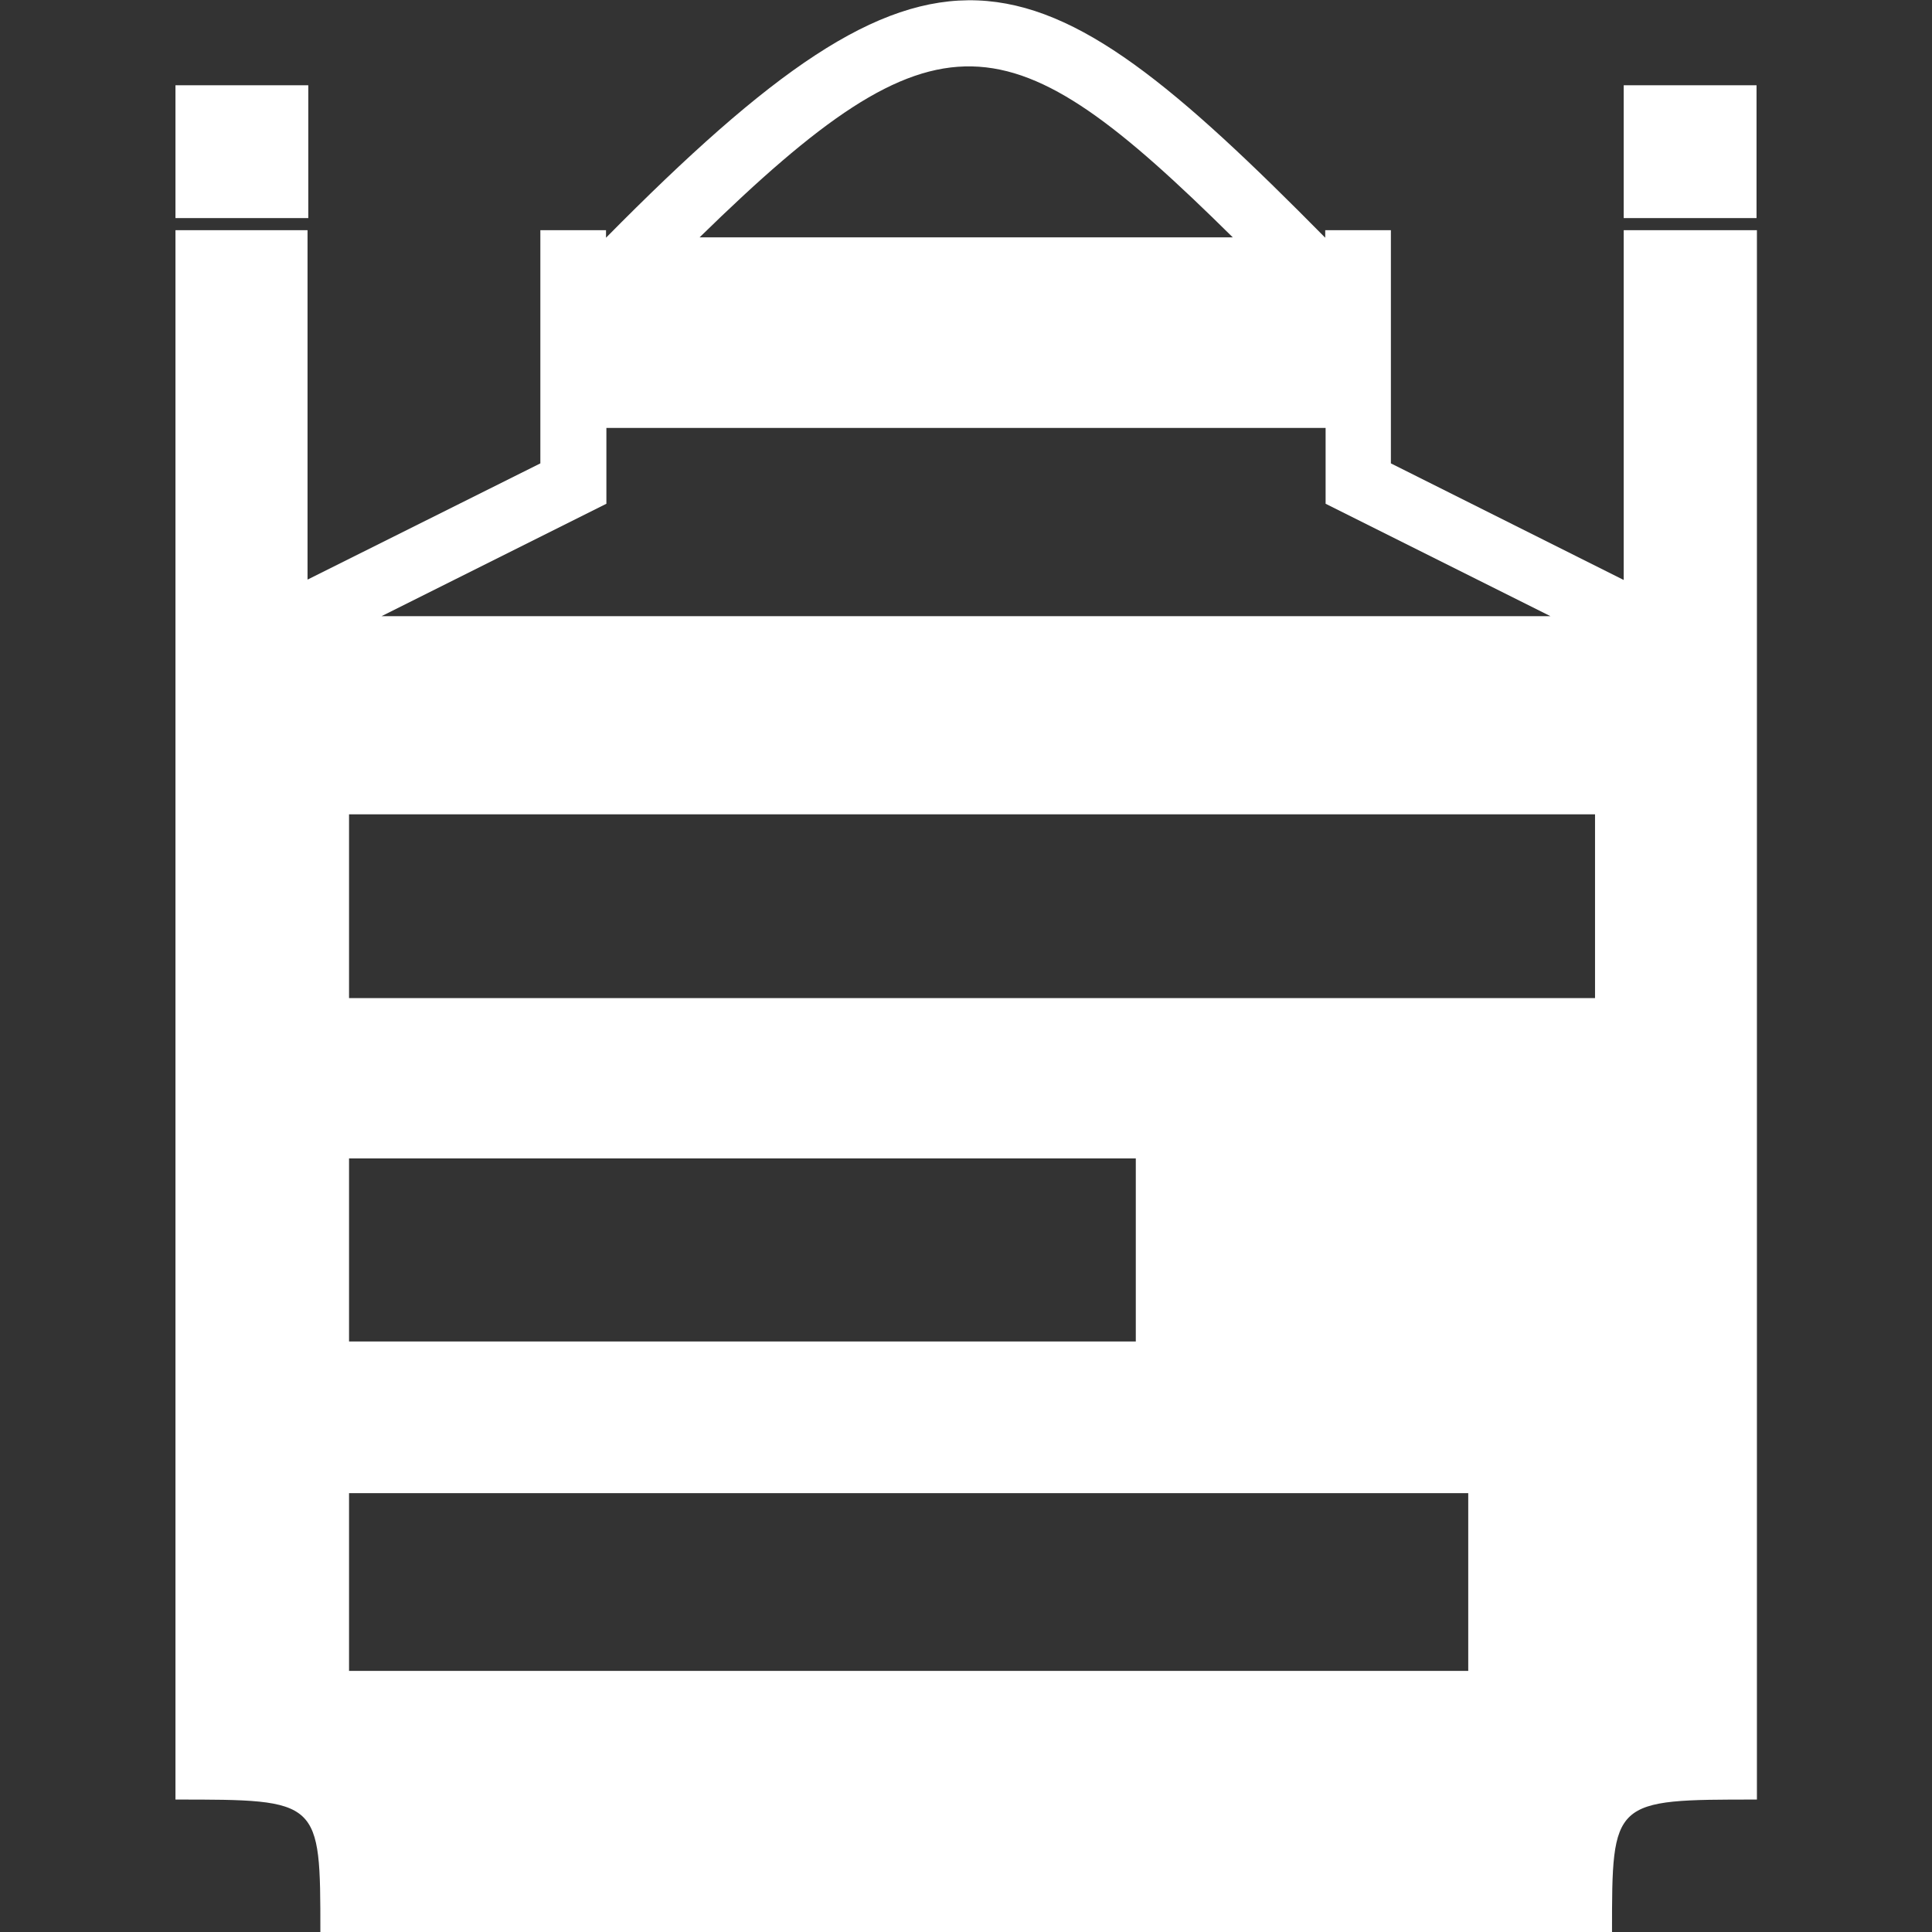 <?xml version="1.0" encoding="utf-8"?>
<!-- Generator: Adobe Illustrator 28.2.0, SVG Export Plug-In . SVG Version: 6.00 Build 0)  -->
<svg version="1.1"
	 id="svg2987" xmlns:dc="http://purl.org/dc/elements/1.1/" xmlns:rdf="http://www.w3.org/1999/02/22-rdf-syntax-ns#" xmlns:cc="http://creativecommons.org/ns#" xmlns:svg="http://www.w3.org/2000/svg" xmlns:sodipodi="http://sodipodi.sourceforge.net/DTD/sodipodi-0.dtd" xmlns:inkscape="http://www.inkscape.org/namespaces/inkscape" inkscape:export-filename="/home/websites/etherpad-lite/src/static/favicon.ico.png"
	 xmlns="http://www.w3.org/2000/svg" xmlns:xlink="http://www.w3.org/1999/xlink" x="0px" y="0px" viewBox="0 0 512 512"
	 style="enable-background:new 0 0 512 512;" xml:space="preserve">
<rect x="0" y="0" width="512" height="512" fill="#333333" stroke="none"/>
<style type="text/css">
	.st0{fill:#FFFFFF;}
</style>
<path class="st0" d="M81.7,57.8V22.6H46.5v35.2H81.7z M465.5,57.8V22.6h-35.2v35.2H465.5z M430.3,61v92.7l-61.7-30.9V61h-17.4v2
	c-78.5-79.5-103.5-88.2-190.6,0v-2h-17.4v61.8l-61.7,30.8V61H46.5v102.4v0c0,4.9,0,9.4,0,14.2c0,7,0,14.2,0,21
	c0,101.2,0,167.7,0,207.9c0,70.4,0,70.4,0,70.4c38.4,0,38.4,0,38.4,35.2h342.3c0-35.2,0-35.2,38.4-35.2c0-93.7,0-185.2,0-278.3
	c0-7,0-14,0-21c0-4.7,0-9.4,0-14.2V61H430.3z M326.7,62.9H185.4C248.9,0.8,267.3,4.2,326.7,62.9z M160.7,133.5v-20.1h190.6v20.1
	l59.6,29.8H101.1L160.7,133.5z M92.5,307H301v48.5H92.5V307z M389.1,442.8H92.5v-47.1h296.6V442.8z M422.7,264.5H92.5v-48.7h330.2
	V264.5z M430.3,163.3L430.3,163.3L430.3,163.3L430.3,163.3z"/>
</svg>
